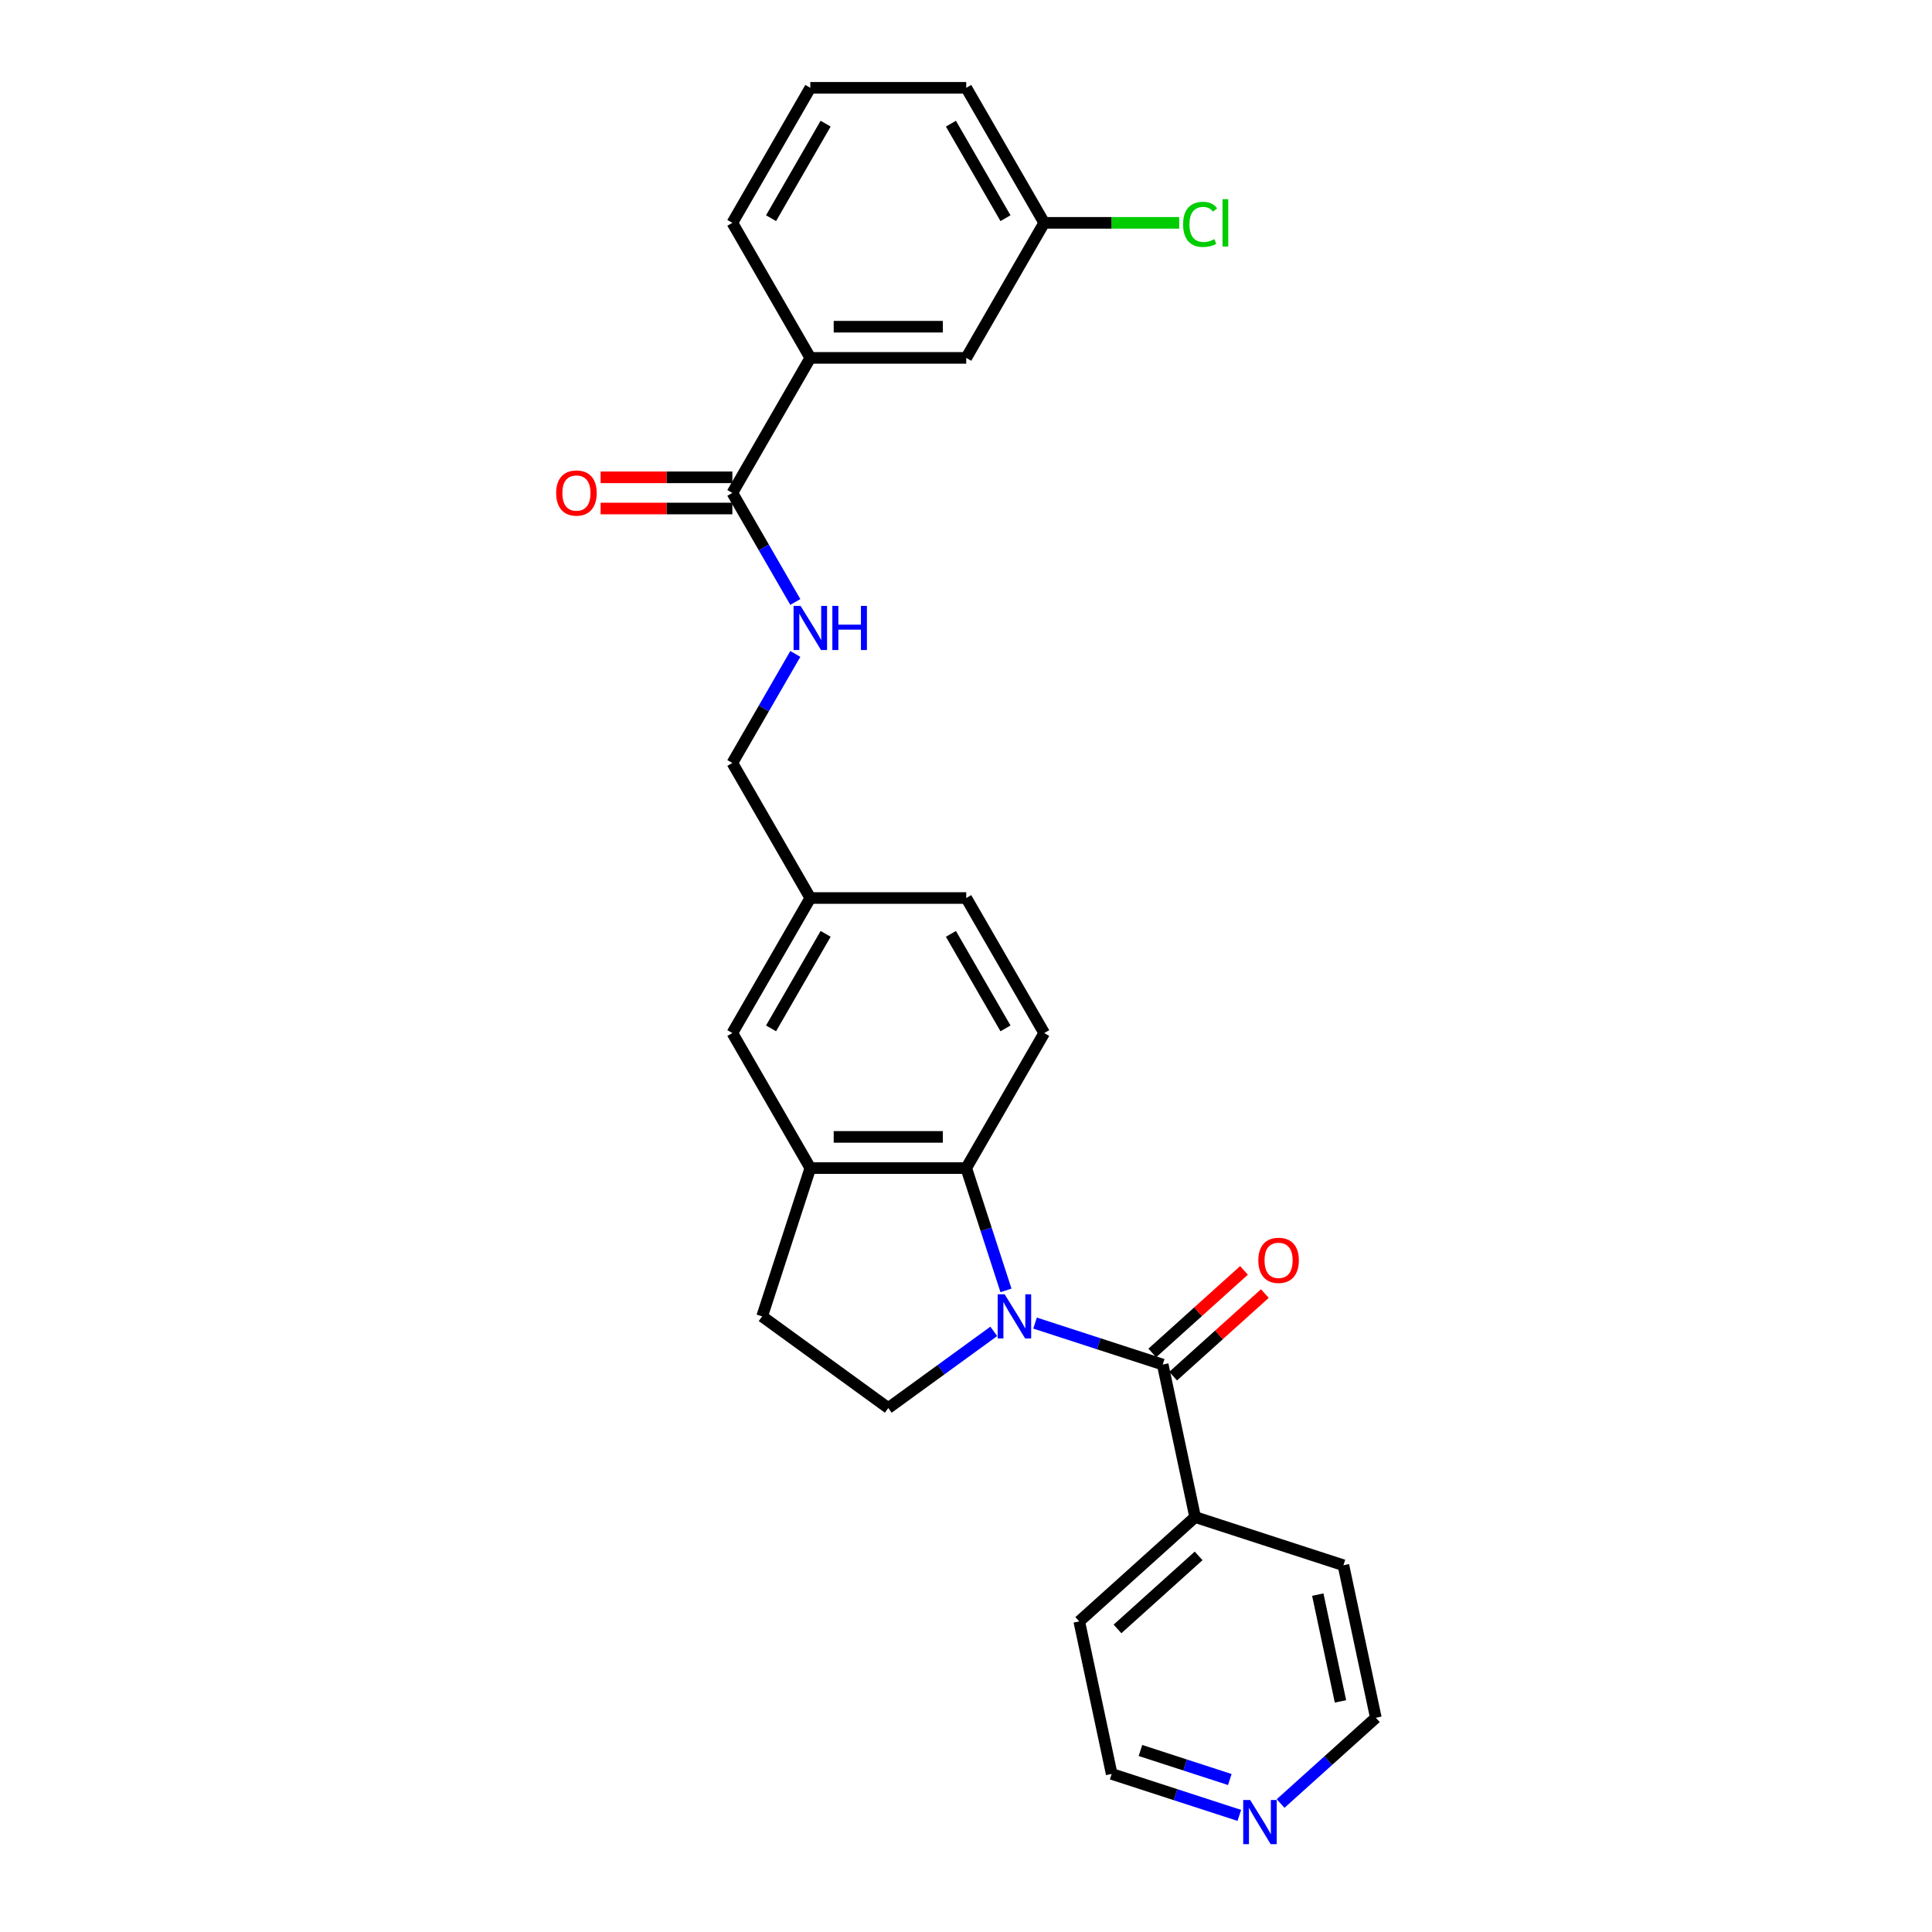 <?xml version='1.0' encoding='iso-8859-1'?>
<svg version='1.1' baseProfile='full'
              xmlns='http://www.w3.org/2000/svg'
                      xmlns:rdkit='http://www.rdkit.org/xml'
                      xmlns:xlink='http://www.w3.org/1999/xlink'
                  xml:space='preserve'
width='1000px' height='1000px' viewBox='0 0 1000 1000'>
<!-- END OF HEADER -->
<rect style='opacity:1.0;fill:#FFFFFF;stroke:none' width='1000' height='1000' x='0' y='0'> </rect>
<path class='bond-0' d='M 535.748,684.825 L 568.783,695.559' style='fill:none;fill-rule:evenodd;stroke:#0000FF;stroke-width:6px;stroke-linecap:butt;stroke-linejoin:miter;stroke-opacity:1' />
<path class='bond-0' d='M 568.783,695.559 L 601.818,706.292' style='fill:none;fill-rule:evenodd;stroke:#000000;stroke-width:6px;stroke-linecap:butt;stroke-linejoin:miter;stroke-opacity:1' />
<path class='bond-1' d='M 520.694,667.907 L 510.408,636.253' style='fill:none;fill-rule:evenodd;stroke:#0000FF;stroke-width:6px;stroke-linecap:butt;stroke-linejoin:miter;stroke-opacity:1' />
<path class='bond-1' d='M 510.408,636.253 L 500.123,604.598' style='fill:none;fill-rule:evenodd;stroke:#000000;stroke-width:6px;stroke-linecap:butt;stroke-linejoin:miter;stroke-opacity:1' />
<path class='bond-4' d='M 514.377,689.116 L 487.074,708.953' style='fill:none;fill-rule:evenodd;stroke:#0000FF;stroke-width:6px;stroke-linecap:butt;stroke-linejoin:miter;stroke-opacity:1' />
<path class='bond-4' d='M 487.074,708.953 L 459.77,728.79' style='fill:none;fill-rule:evenodd;stroke:#000000;stroke-width:6px;stroke-linecap:butt;stroke-linejoin:miter;stroke-opacity:1' />
<path class='bond-8' d='M 607.218,712.29 L 630.951,690.92' style='fill:none;fill-rule:evenodd;stroke:#000000;stroke-width:6px;stroke-linecap:butt;stroke-linejoin:miter;stroke-opacity:1' />
<path class='bond-8' d='M 630.951,690.92 L 654.684,669.551' style='fill:none;fill-rule:evenodd;stroke:#FF0000;stroke-width:6px;stroke-linecap:butt;stroke-linejoin:miter;stroke-opacity:1' />
<path class='bond-8' d='M 596.417,700.295 L 620.151,678.925' style='fill:none;fill-rule:evenodd;stroke:#000000;stroke-width:6px;stroke-linecap:butt;stroke-linejoin:miter;stroke-opacity:1' />
<path class='bond-8' d='M 620.151,678.925 L 643.884,657.556' style='fill:none;fill-rule:evenodd;stroke:#FF0000;stroke-width:6px;stroke-linecap:butt;stroke-linejoin:miter;stroke-opacity:1' />
<path class='bond-10' d='M 601.818,706.292 L 618.597,785.234' style='fill:none;fill-rule:evenodd;stroke:#000000;stroke-width:6px;stroke-linecap:butt;stroke-linejoin:miter;stroke-opacity:1' />
<path class='bond-2' d='M 500.123,604.598 L 419.418,604.598' style='fill:none;fill-rule:evenodd;stroke:#000000;stroke-width:6px;stroke-linecap:butt;stroke-linejoin:miter;stroke-opacity:1' />
<path class='bond-2' d='M 488.017,588.457 L 431.523,588.457' style='fill:none;fill-rule:evenodd;stroke:#000000;stroke-width:6px;stroke-linecap:butt;stroke-linejoin:miter;stroke-opacity:1' />
<path class='bond-7' d='M 500.123,604.598 L 540.476,534.705' style='fill:none;fill-rule:evenodd;stroke:#000000;stroke-width:6px;stroke-linecap:butt;stroke-linejoin:miter;stroke-opacity:1' />
<path class='bond-11' d='M 419.418,604.598 L 379.065,534.705' style='fill:none;fill-rule:evenodd;stroke:#000000;stroke-width:6px;stroke-linecap:butt;stroke-linejoin:miter;stroke-opacity:1' />
<path class='bond-27' d='M 419.418,604.598 L 394.478,681.353' style='fill:none;fill-rule:evenodd;stroke:#000000;stroke-width:6px;stroke-linecap:butt;stroke-linejoin:miter;stroke-opacity:1' />
<path class='bond-3' d='M 379.065,255.133 L 395.36,283.357' style='fill:none;fill-rule:evenodd;stroke:#000000;stroke-width:6px;stroke-linecap:butt;stroke-linejoin:miter;stroke-opacity:1' />
<path class='bond-3' d='M 395.36,283.357 L 411.655,311.581' style='fill:none;fill-rule:evenodd;stroke:#0000FF;stroke-width:6px;stroke-linecap:butt;stroke-linejoin:miter;stroke-opacity:1' />
<path class='bond-6' d='M 379.065,255.133 L 419.418,185.24' style='fill:none;fill-rule:evenodd;stroke:#000000;stroke-width:6px;stroke-linecap:butt;stroke-linejoin:miter;stroke-opacity:1' />
<path class='bond-12' d='M 379.065,247.063 L 344.967,247.063' style='fill:none;fill-rule:evenodd;stroke:#000000;stroke-width:6px;stroke-linecap:butt;stroke-linejoin:miter;stroke-opacity:1' />
<path class='bond-12' d='M 344.967,247.063 L 310.869,247.063' style='fill:none;fill-rule:evenodd;stroke:#FF0000;stroke-width:6px;stroke-linecap:butt;stroke-linejoin:miter;stroke-opacity:1' />
<path class='bond-12' d='M 379.065,263.204 L 344.967,263.204' style='fill:none;fill-rule:evenodd;stroke:#000000;stroke-width:6px;stroke-linecap:butt;stroke-linejoin:miter;stroke-opacity:1' />
<path class='bond-12' d='M 344.967,263.204 L 310.869,263.204' style='fill:none;fill-rule:evenodd;stroke:#FF0000;stroke-width:6px;stroke-linecap:butt;stroke-linejoin:miter;stroke-opacity:1' />
<path class='bond-9' d='M 459.77,728.79 L 394.478,681.353' style='fill:none;fill-rule:evenodd;stroke:#000000;stroke-width:6px;stroke-linecap:butt;stroke-linejoin:miter;stroke-opacity:1' />
<path class='bond-5' d='M 411.655,338.472 L 395.36,366.695' style='fill:none;fill-rule:evenodd;stroke:#0000FF;stroke-width:6px;stroke-linecap:butt;stroke-linejoin:miter;stroke-opacity:1' />
<path class='bond-5' d='M 395.36,366.695 L 379.065,394.919' style='fill:none;fill-rule:evenodd;stroke:#000000;stroke-width:6px;stroke-linecap:butt;stroke-linejoin:miter;stroke-opacity:1' />
<path class='bond-13' d='M 419.418,185.24 L 500.123,185.24' style='fill:none;fill-rule:evenodd;stroke:#000000;stroke-width:6px;stroke-linecap:butt;stroke-linejoin:miter;stroke-opacity:1' />
<path class='bond-13' d='M 431.523,169.099 L 488.017,169.099' style='fill:none;fill-rule:evenodd;stroke:#000000;stroke-width:6px;stroke-linecap:butt;stroke-linejoin:miter;stroke-opacity:1' />
<path class='bond-20' d='M 419.418,185.24 L 379.065,115.347' style='fill:none;fill-rule:evenodd;stroke:#000000;stroke-width:6px;stroke-linecap:butt;stroke-linejoin:miter;stroke-opacity:1' />
<path class='bond-17' d='M 540.476,534.705 L 500.123,464.812' style='fill:none;fill-rule:evenodd;stroke:#000000;stroke-width:6px;stroke-linecap:butt;stroke-linejoin:miter;stroke-opacity:1' />
<path class='bond-17' d='M 520.444,532.291 L 492.197,483.366' style='fill:none;fill-rule:evenodd;stroke:#000000;stroke-width:6px;stroke-linecap:butt;stroke-linejoin:miter;stroke-opacity:1' />
<path class='bond-24' d='M 618.597,785.234 L 695.353,810.173' style='fill:none;fill-rule:evenodd;stroke:#000000;stroke-width:6px;stroke-linecap:butt;stroke-linejoin:miter;stroke-opacity:1' />
<path class='bond-25' d='M 618.597,785.234 L 558.621,839.237' style='fill:none;fill-rule:evenodd;stroke:#000000;stroke-width:6px;stroke-linecap:butt;stroke-linejoin:miter;stroke-opacity:1' />
<path class='bond-25' d='M 620.401,805.33 L 578.418,843.131' style='fill:none;fill-rule:evenodd;stroke:#000000;stroke-width:6px;stroke-linecap:butt;stroke-linejoin:miter;stroke-opacity:1' />
<path class='bond-28' d='M 379.065,534.705 L 419.418,464.812' style='fill:none;fill-rule:evenodd;stroke:#000000;stroke-width:6px;stroke-linecap:butt;stroke-linejoin:miter;stroke-opacity:1' />
<path class='bond-28' d='M 399.096,532.291 L 427.343,483.366' style='fill:none;fill-rule:evenodd;stroke:#000000;stroke-width:6px;stroke-linecap:butt;stroke-linejoin:miter;stroke-opacity:1' />
<path class='bond-18' d='M 500.123,185.24 L 540.476,115.347' style='fill:none;fill-rule:evenodd;stroke:#000000;stroke-width:6px;stroke-linecap:butt;stroke-linejoin:miter;stroke-opacity:1' />
<path class='bond-14' d='M 641.471,939.646 L 608.436,928.912' style='fill:none;fill-rule:evenodd;stroke:#0000FF;stroke-width:6px;stroke-linecap:butt;stroke-linejoin:miter;stroke-opacity:1' />
<path class='bond-14' d='M 608.436,928.912 L 575.401,918.178' style='fill:none;fill-rule:evenodd;stroke:#000000;stroke-width:6px;stroke-linecap:butt;stroke-linejoin:miter;stroke-opacity:1' />
<path class='bond-14' d='M 636.548,921.074 L 613.424,913.561' style='fill:none;fill-rule:evenodd;stroke:#0000FF;stroke-width:6px;stroke-linecap:butt;stroke-linejoin:miter;stroke-opacity:1' />
<path class='bond-14' d='M 613.424,913.561 L 590.299,906.047' style='fill:none;fill-rule:evenodd;stroke:#000000;stroke-width:6px;stroke-linecap:butt;stroke-linejoin:miter;stroke-opacity:1' />
<path class='bond-29' d='M 662.842,933.496 L 687.487,911.306' style='fill:none;fill-rule:evenodd;stroke:#0000FF;stroke-width:6px;stroke-linecap:butt;stroke-linejoin:miter;stroke-opacity:1' />
<path class='bond-29' d='M 687.487,911.306 L 712.132,889.115' style='fill:none;fill-rule:evenodd;stroke:#000000;stroke-width:6px;stroke-linecap:butt;stroke-linejoin:miter;stroke-opacity:1' />
<path class='bond-15' d='M 419.418,464.812 L 500.123,464.812' style='fill:none;fill-rule:evenodd;stroke:#000000;stroke-width:6px;stroke-linecap:butt;stroke-linejoin:miter;stroke-opacity:1' />
<path class='bond-16' d='M 419.418,464.812 L 379.065,394.919' style='fill:none;fill-rule:evenodd;stroke:#000000;stroke-width:6px;stroke-linecap:butt;stroke-linejoin:miter;stroke-opacity:1' />
<path class='bond-19' d='M 540.476,115.347 L 575.413,115.347' style='fill:none;fill-rule:evenodd;stroke:#000000;stroke-width:6px;stroke-linecap:butt;stroke-linejoin:miter;stroke-opacity:1' />
<path class='bond-19' d='M 575.413,115.347 L 610.35,115.347' style='fill:none;fill-rule:evenodd;stroke:#00CC00;stroke-width:6px;stroke-linecap:butt;stroke-linejoin:miter;stroke-opacity:1' />
<path class='bond-30' d='M 540.476,115.347 L 500.123,45.455' style='fill:none;fill-rule:evenodd;stroke:#000000;stroke-width:6px;stroke-linecap:butt;stroke-linejoin:miter;stroke-opacity:1' />
<path class='bond-30' d='M 520.444,112.934 L 492.197,64.009' style='fill:none;fill-rule:evenodd;stroke:#000000;stroke-width:6px;stroke-linecap:butt;stroke-linejoin:miter;stroke-opacity:1' />
<path class='bond-21' d='M 379.065,115.347 L 419.418,45.455' style='fill:none;fill-rule:evenodd;stroke:#000000;stroke-width:6px;stroke-linecap:butt;stroke-linejoin:miter;stroke-opacity:1' />
<path class='bond-21' d='M 399.096,112.934 L 427.343,64.009' style='fill:none;fill-rule:evenodd;stroke:#000000;stroke-width:6px;stroke-linecap:butt;stroke-linejoin:miter;stroke-opacity:1' />
<path class='bond-26' d='M 419.418,45.455 L 500.123,45.455' style='fill:none;fill-rule:evenodd;stroke:#000000;stroke-width:6px;stroke-linecap:butt;stroke-linejoin:miter;stroke-opacity:1' />
<path class='bond-22' d='M 712.132,889.115 L 695.353,810.173' style='fill:none;fill-rule:evenodd;stroke:#000000;stroke-width:6px;stroke-linecap:butt;stroke-linejoin:miter;stroke-opacity:1' />
<path class='bond-22' d='M 693.827,880.63 L 682.081,825.371' style='fill:none;fill-rule:evenodd;stroke:#000000;stroke-width:6px;stroke-linecap:butt;stroke-linejoin:miter;stroke-opacity:1' />
<path class='bond-23' d='M 575.401,918.178 L 558.621,839.237' style='fill:none;fill-rule:evenodd;stroke:#000000;stroke-width:6px;stroke-linecap:butt;stroke-linejoin:miter;stroke-opacity:1' />
<path  class='atom-0' d='M 520.01 669.925
L 527.5 682.031
Q 528.242 683.225, 529.436 685.388
Q 530.631 687.551, 530.695 687.68
L 530.695 669.925
L 533.73 669.925
L 533.73 692.781
L 530.599 692.781
L 522.56 679.545
Q 521.624 677.996, 520.623 676.22
Q 519.655 674.445, 519.364 673.896
L 519.364 692.781
L 516.395 692.781
L 516.395 669.925
L 520.01 669.925
' fill='#0000FF'/>
<path  class='atom-6' d='M 414.365 313.598
L 421.855 325.704
Q 422.597 326.898, 423.792 329.061
Q 424.986 331.224, 425.051 331.353
L 425.051 313.598
L 428.085 313.598
L 428.085 336.454
L 424.954 336.454
L 416.916 323.218
Q 415.98 321.669, 414.979 319.893
Q 414.01 318.118, 413.72 317.569
L 413.72 336.454
L 410.75 336.454
L 410.75 313.598
L 414.365 313.598
' fill='#0000FF'/>
<path  class='atom-6' d='M 430.829 313.598
L 433.928 313.598
L 433.928 323.315
L 445.615 323.315
L 445.615 313.598
L 448.714 313.598
L 448.714 336.454
L 445.615 336.454
L 445.615 325.898
L 433.928 325.898
L 433.928 336.454
L 430.829 336.454
L 430.829 313.598
' fill='#0000FF'/>
<path  class='atom-9' d='M 651.302 652.354
Q 651.302 646.867, 654.013 643.8
Q 656.725 640.733, 661.793 640.733
Q 666.862 640.733, 669.573 643.8
Q 672.285 646.867, 672.285 652.354
Q 672.285 657.907, 669.541 661.071
Q 666.797 664.202, 661.793 664.202
Q 656.757 664.202, 654.013 661.071
Q 651.302 657.939, 651.302 652.354
M 661.793 661.619
Q 665.28 661.619, 667.152 659.295
Q 669.057 656.939, 669.057 652.354
Q 669.057 647.867, 667.152 645.608
Q 665.28 643.315, 661.793 643.315
Q 658.307 643.315, 656.402 645.575
Q 654.53 647.835, 654.53 652.354
Q 654.53 656.971, 656.402 659.295
Q 658.307 661.619, 661.793 661.619
' fill='#FF0000'/>
<path  class='atom-13' d='M 287.868 255.198
Q 287.868 249.71, 290.58 246.643
Q 293.291 243.576, 298.36 243.576
Q 303.428 243.576, 306.14 246.643
Q 308.851 249.71, 308.851 255.198
Q 308.851 260.75, 306.107 263.914
Q 303.363 267.045, 298.36 267.045
Q 293.324 267.045, 290.58 263.914
Q 287.868 260.783, 287.868 255.198
M 298.36 264.463
Q 301.846 264.463, 303.718 262.138
Q 305.623 259.782, 305.623 255.198
Q 305.623 250.711, 303.718 248.451
Q 301.846 246.159, 298.36 246.159
Q 294.873 246.159, 292.968 248.419
Q 291.096 250.678, 291.096 255.198
Q 291.096 259.814, 292.968 262.138
Q 294.873 264.463, 298.36 264.463
' fill='#FF0000'/>
<path  class='atom-15' d='M 647.104 931.69
L 654.594 943.796
Q 655.336 944.99, 656.531 947.153
Q 657.725 949.316, 657.79 949.445
L 657.79 931.69
L 660.824 931.69
L 660.824 954.545
L 657.693 954.545
L 649.655 941.31
Q 648.718 939.76, 647.718 937.985
Q 646.749 936.209, 646.459 935.66
L 646.459 954.545
L 643.489 954.545
L 643.489 931.69
L 647.104 931.69
' fill='#0000FF'/>
<path  class='atom-20' d='M 612.368 116.138
Q 612.368 110.457, 615.015 107.487
Q 617.694 104.484, 622.763 104.484
Q 627.476 104.484, 629.994 107.81
L 627.863 109.553
Q 626.023 107.132, 622.763 107.132
Q 619.309 107.132, 617.469 109.456
Q 615.661 111.748, 615.661 116.138
Q 615.661 120.658, 617.533 122.982
Q 619.438 125.306, 623.118 125.306
Q 625.636 125.306, 628.574 123.789
L 629.477 126.21
Q 628.283 126.985, 626.475 127.437
Q 624.667 127.889, 622.666 127.889
Q 617.694 127.889, 615.015 124.855
Q 612.368 121.82, 612.368 116.138
' fill='#00CC00'/>
<path  class='atom-20' d='M 632.77 103.096
L 635.74 103.096
L 635.74 127.599
L 632.77 127.599
L 632.77 103.096
' fill='#00CC00'/>
</svg>
